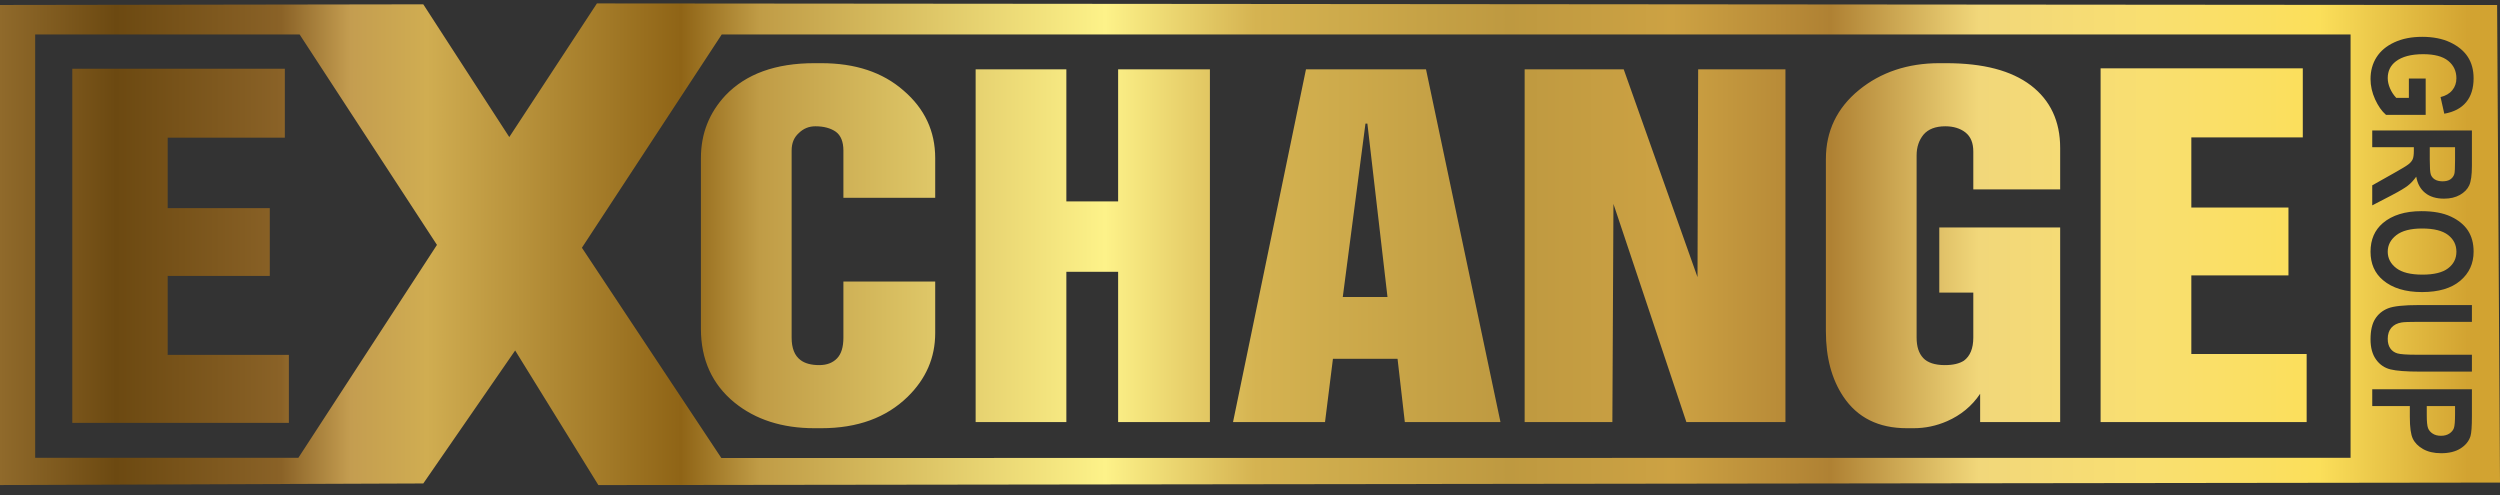 <svg width="212" height="42" viewBox="0 0 212 42" fill="none" xmlns="http://www.w3.org/2000/svg">
<rect x="0" y="0" width="212" height="42" fill="#333333" stroke="none"/>
<path fill-rule="evenodd" clip-rule="evenodd" d="M71.521 23.875H79.305V28.253C79.305 30.328 78.525 32.128 76.964 33.653C75.15 35.42 72.719 36.312 69.652 36.312H69.053C66.332 36.312 64.064 35.582 62.286 34.139C60.399 32.599 59.438 30.507 59.438 27.88V13.4C59.438 11.325 60.145 9.558 61.524 8.082C63.266 6.266 65.77 5.358 69.053 5.358H69.652C72.519 5.358 74.841 6.12 76.619 7.676C78.416 9.217 79.305 11.13 79.305 13.4V16.773H71.521V12.768C71.521 12.022 71.303 11.487 70.886 11.179C70.451 10.871 69.87 10.709 69.144 10.709C68.618 10.709 68.147 10.887 67.747 11.277C67.33 11.649 67.13 12.136 67.13 12.768V28.626C67.13 29.533 67.385 30.166 67.892 30.539C68.255 30.815 68.781 30.961 69.471 30.961C70.124 30.961 70.614 30.766 70.977 30.393C71.34 30.02 71.521 29.437 71.521 28.626V23.875ZM82.734 5.877H90.427V17.081H94.817V5.877H102.601V35.793H94.817V23.048H90.427V35.793H82.734V5.877ZM110.747 5.877H120.925L127.24 35.793H119.129L118.512 30.425H113.033L112.361 35.793H104.56L110.747 5.877ZM113.867 25.188H117.659L115.954 10.482H115.791L113.867 25.188ZM129.29 5.877H137.69L143.949 23.502L144.004 5.877H151.406V35.793H143.006L136.82 17.292L136.729 35.793H129.29V5.877ZM164.451 19.287H174.702V35.793H167.916V33.393C167.209 34.447 166.265 35.209 165.122 35.712C164.197 36.117 163.254 36.312 162.274 36.312H161.694C159.298 36.312 157.502 35.419 156.305 33.62C155.325 32.144 154.836 30.312 154.836 28.106V13.481C154.836 11.114 155.779 9.152 157.647 7.628C159.498 6.12 161.784 5.358 164.451 5.358H165.032C168.17 5.358 170.547 5.974 172.217 7.239C173.868 8.504 174.702 10.271 174.702 12.541V16.06H167.336V12.849C167.336 12.119 167.118 11.584 166.665 11.228C166.229 10.887 165.649 10.709 164.96 10.709C164.125 10.709 163.508 10.952 163.109 11.422C162.728 11.892 162.528 12.476 162.528 13.174V28.626C162.528 29.388 162.71 29.955 163.09 30.361C163.453 30.75 164.071 30.961 164.923 30.961C165.631 30.961 166.157 30.83 166.538 30.587C167.064 30.198 167.336 29.549 167.336 28.626V24.815H164.451V19.287ZM178.131 5.796H195.277V11.649H185.825V17.6H194.061V23.356H185.825V30.02H195.604V35.792H178.131V5.796ZM6.13 5.829H24.153V11.676H14.219V17.652H22.878V23.401H14.219V30.093H24.496V35.858H6.13V5.829ZM2.983 38.823H25.3L37.054 20.767L25.405 2.92H2.983V38.823ZM199.328 2.92H61.204L49.346 21.009L61.169 38.838L199.328 38.823V2.92ZM212 40.923L50.741 41.134L43.685 29.721L35.895 40.998L0 41.132V0.423L35.895 0.366L43.187 11.623L50.619 0.29L211.756 0.425L212 40.923ZM204.273 6.66H205.698V9.738H202.331C201.972 9.428 201.666 8.988 201.407 8.42C201.15 7.851 201.021 7.281 201.021 6.706C201.021 6.01 201.189 5.393 201.525 4.861C201.862 4.326 202.365 3.902 203.037 3.591C203.708 3.279 204.495 3.123 205.403 3.123C206.333 3.123 207.129 3.282 207.79 3.597C208.451 3.912 208.945 4.322 209.272 4.826C209.598 5.33 209.761 5.935 209.761 6.636C209.761 7.48 209.551 8.157 209.13 8.665C208.709 9.173 208.093 9.498 207.276 9.643L206.959 8.231C207.394 8.127 207.727 7.932 207.956 7.649C208.188 7.367 208.303 7.03 208.303 6.636C208.303 6.029 208.072 5.535 207.609 5.16C207.146 4.782 206.439 4.595 205.489 4.595C204.471 4.595 203.696 4.799 203.166 5.206C202.708 5.555 202.48 6.029 202.48 6.624C202.48 6.903 202.545 7.192 202.673 7.494C202.802 7.793 202.978 8.06 203.2 8.297H204.273V6.66ZM201.166 11.061H209.618V14.068C209.618 14.837 209.541 15.388 209.39 15.717C209.238 16.046 208.975 16.318 208.6 16.529C208.225 16.742 207.776 16.846 207.254 16.846C206.593 16.846 206.06 16.685 205.656 16.361C205.253 16.036 204.999 15.577 204.897 14.982C204.68 15.287 204.446 15.54 204.19 15.739C203.934 15.94 203.475 16.213 202.814 16.559L201.165 17.416V15.717L203.005 14.681C203.668 14.309 204.086 14.056 204.253 13.921C204.42 13.789 204.534 13.646 204.599 13.498C204.662 13.349 204.694 13.11 204.694 12.78V12.485H201.165L201.166 11.061ZM206.044 12.485V13.546C206.044 14.193 206.071 14.604 206.127 14.781C206.183 14.958 206.295 15.101 206.464 15.211C206.632 15.319 206.859 15.376 207.139 15.376C207.408 15.376 207.625 15.319 207.788 15.211C207.952 15.101 208.064 14.952 208.125 14.763C208.168 14.63 208.188 14.243 208.188 13.604V12.485H206.044ZM205.339 17.906C206.347 17.906 207.176 18.057 207.827 18.363C208.478 18.666 208.965 19.064 209.284 19.553C209.603 20.043 209.762 20.638 209.762 21.337C209.762 22.349 209.384 23.173 208.627 23.811C207.869 24.449 206.79 24.768 205.391 24.768C203.978 24.768 202.872 24.43 202.076 23.756C201.372 23.163 201.021 22.36 201.021 21.343C201.021 20.319 201.37 19.512 202.065 18.919C202.86 18.244 203.952 17.906 205.339 17.906ZM205.397 19.377C204.425 19.377 203.696 19.565 203.21 19.941C202.724 20.319 202.48 20.785 202.48 21.343C202.48 21.904 202.723 22.368 203.204 22.737C203.687 23.107 204.427 23.289 205.427 23.289C206.407 23.289 207.131 23.11 207.601 22.751C208.07 22.393 208.304 21.924 208.304 21.343C208.304 20.762 208.068 20.289 207.596 19.925C207.121 19.56 206.389 19.377 205.397 19.377ZM209.618 25.869V27.293H205.04C204.328 27.293 203.866 27.309 203.651 27.345C203.277 27.408 202.989 27.559 202.785 27.795C202.583 28.033 202.48 28.346 202.48 28.733C202.48 29.063 202.552 29.332 202.696 29.541C202.839 29.748 203.04 29.891 203.296 29.967C203.55 30.043 204.099 30.081 204.941 30.081H209.618V31.512H205.178C204.044 31.512 203.223 31.449 202.719 31.326C202.213 31.203 201.804 30.925 201.492 30.491C201.176 30.057 201.021 29.485 201.021 28.775C201.021 28.038 201.151 27.462 201.411 27.048C201.669 26.634 202.035 26.335 202.505 26.148C202.976 25.961 203.844 25.869 205.109 25.869L209.618 25.869ZM201.166 33.011H209.618V35.308C209.618 36.163 209.577 36.721 209.497 36.984C209.366 37.405 209.088 37.75 208.662 38.023C208.235 38.296 207.685 38.433 207.013 38.433C206.4 38.433 205.888 38.314 205.475 38.079C205.062 37.844 204.772 37.549 204.605 37.195C204.438 36.844 204.354 36.235 204.354 35.371V34.435H201.166V33.011ZM208.188 34.435H205.79V35.225C205.79 35.755 205.826 36.114 205.899 36.306C205.971 36.495 206.103 36.651 206.294 36.772C206.485 36.894 206.717 36.955 206.995 36.955C207.274 36.955 207.512 36.892 207.703 36.768C207.896 36.641 208.024 36.487 208.091 36.302C208.157 36.117 208.188 35.727 208.188 35.131V34.435Z" fill="url(#paint0_linear)"/>
<defs>
<linearGradient id="paint0_linear" x1="0" y1="20.977" x2="209.223" y2="20.977" gradientUnits="userSpaceOnUse">
<stop stop-color="#906A2B"/>
<stop offset="0.047" stop-color="#6C4911"/>
<stop offset="0.114" stop-color="#8A6227"/>
<stop offset="0.142" stop-color="#C49D50"/>
<stop offset="0.173" stop-color="#D0AD51"/>
<stop offset="0.276" stop-color="#8F6416"/>
<stop offset="0.308" stop-color="#C09C46"/>
<stop offset="0.448" stop-color="#FDF289"/>
<stop offset="0.509" stop-color="#D5B351"/>
<stop offset="0.612" stop-color="#BE9940"/>
<stop offset="0.678" stop-color="#CDA243"/>
<stop offset="0.742" stop-color="#AF8133"/>
<stop offset="0.802" stop-color="#F1D77A"/>
<stop offset="0.87" stop-color="#F9DF71"/>
<stop offset="0.94" stop-color="#FBDF5A"/>
<stop offset="1" stop-color="#D2A331"/>
</linearGradient>
</defs>
</svg>
